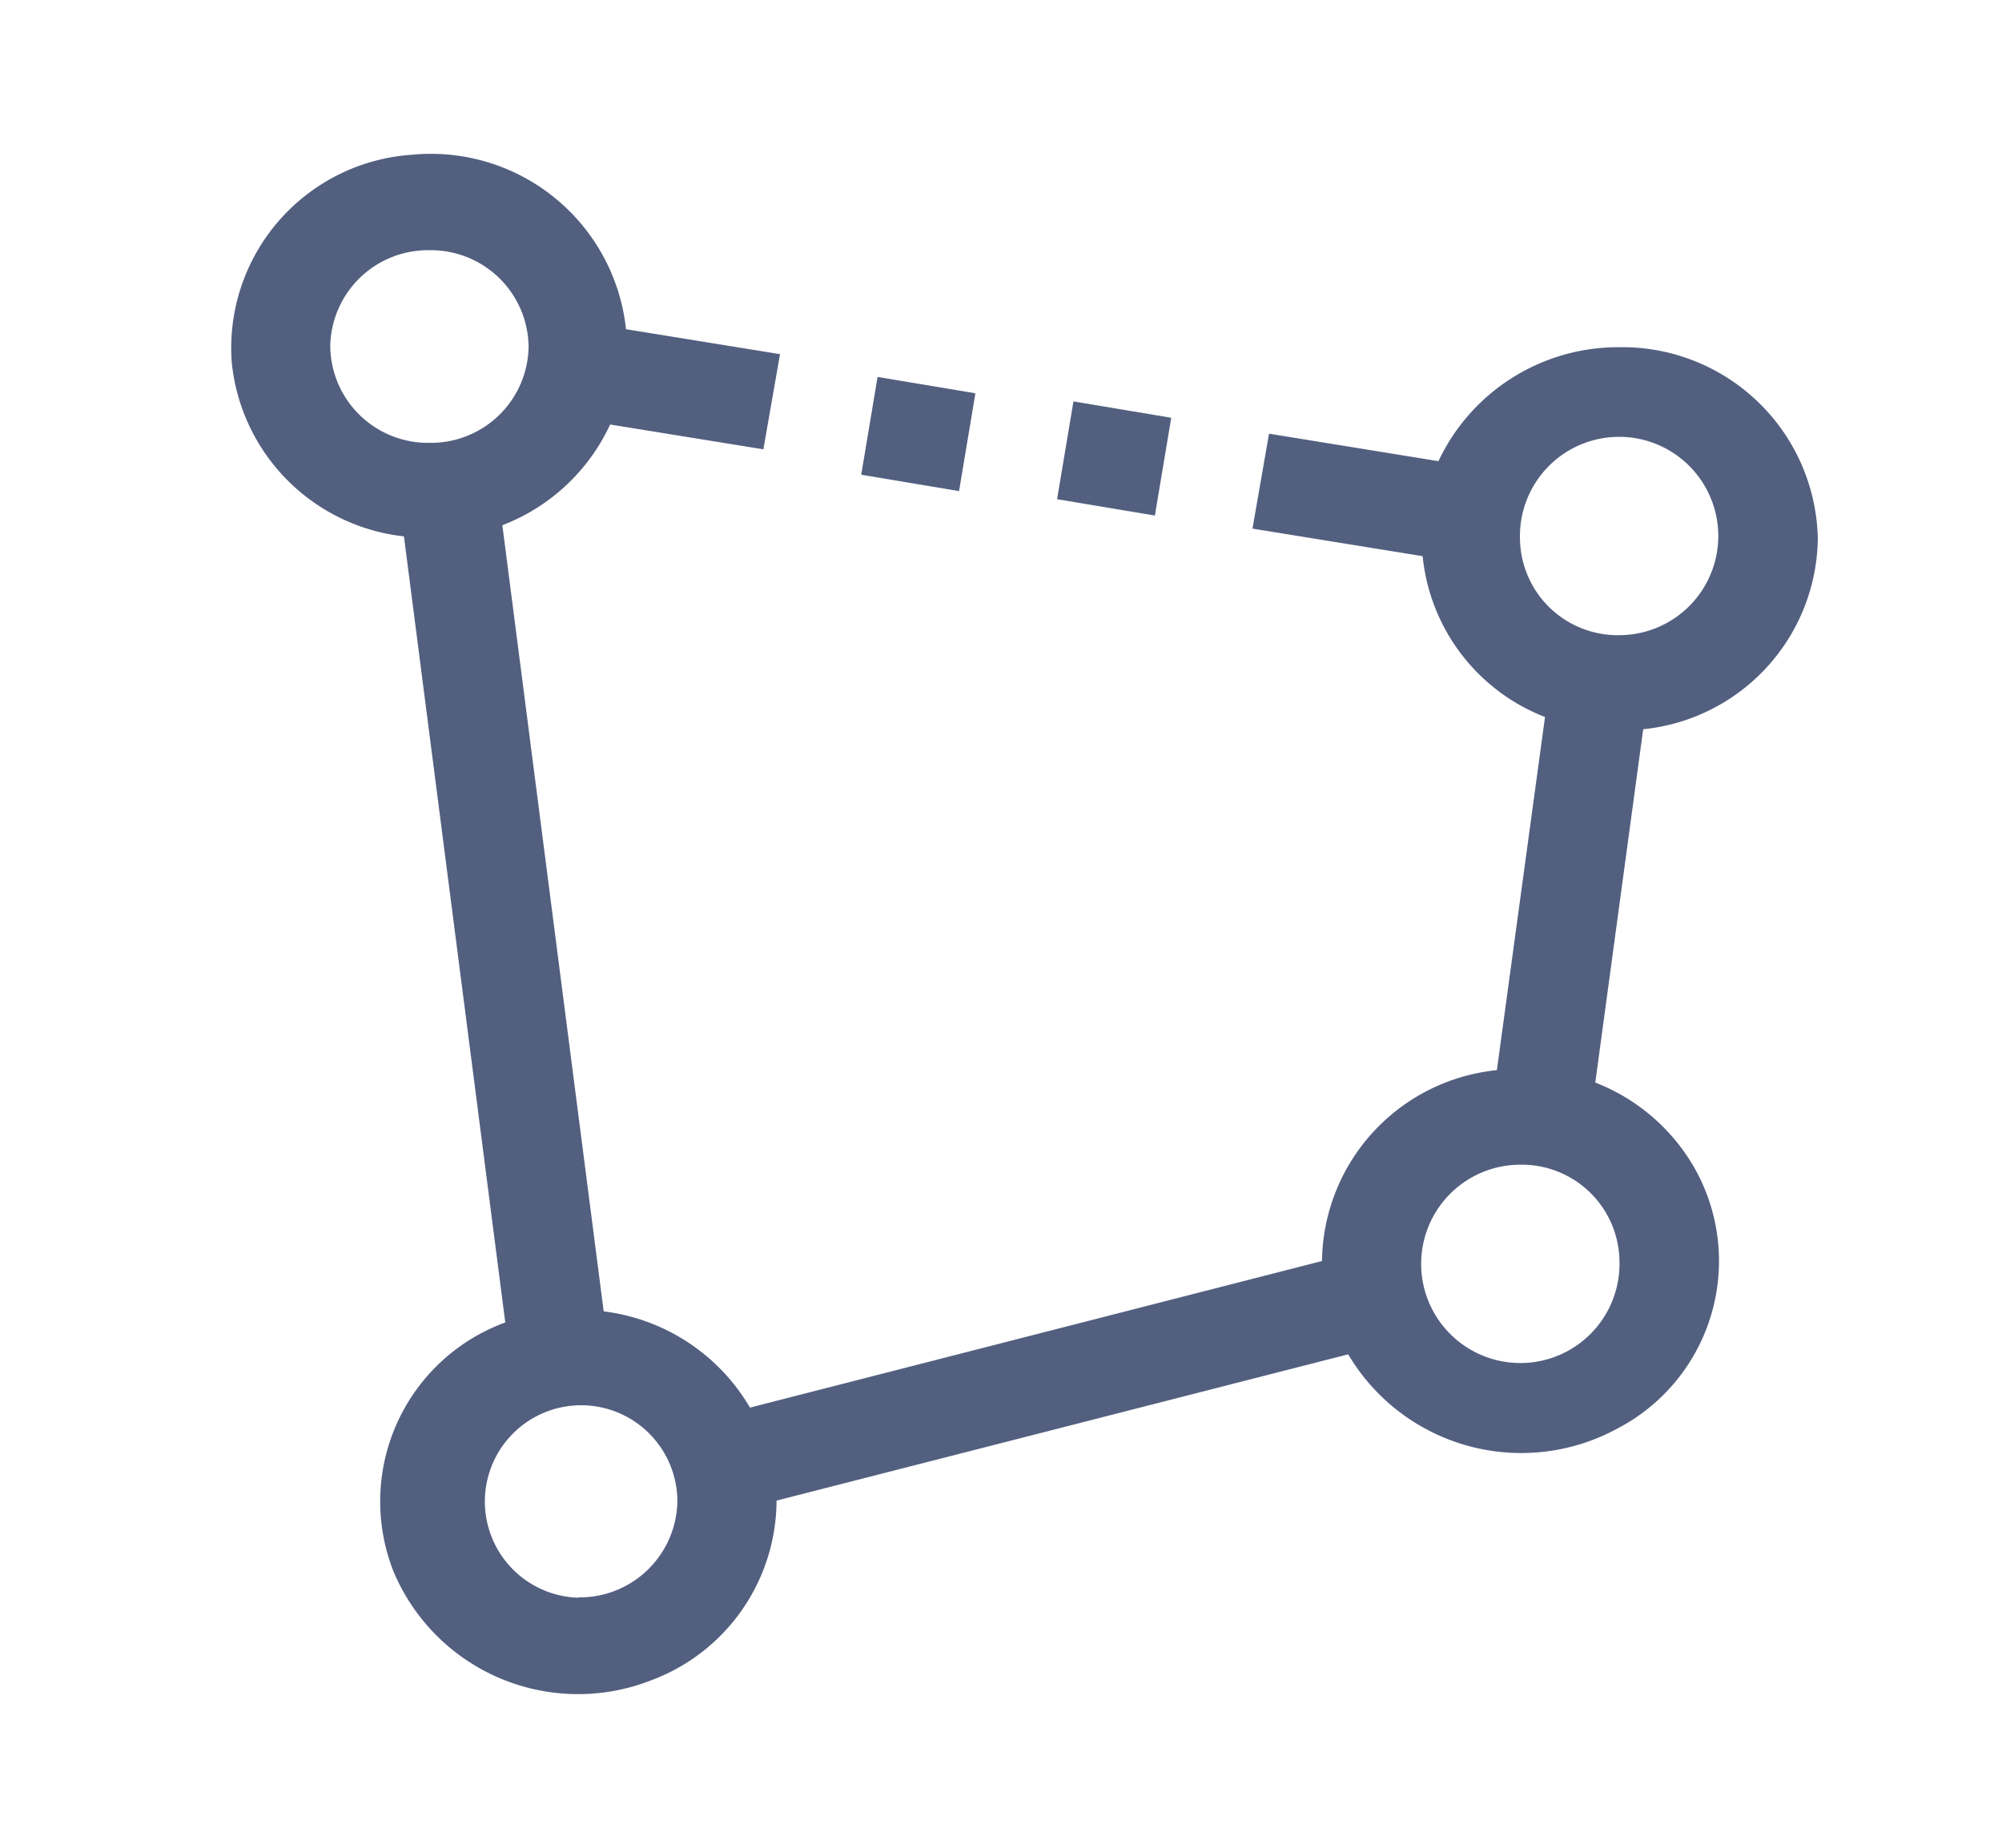 <svg xmlns="http://www.w3.org/2000/svg" xmlns:xlink="http://www.w3.org/1999/xlink" width="26" height="24" viewBox="0 0 26 24">
  <defs>
    <clipPath id="clip-path">
      <rect id="Rectangle_2836" data-name="Rectangle 2836" width="26" height="24" transform="translate(511 257)" fill="#fff"/>
    </clipPath>
  </defs>
  <g id="shape" transform="translate(-511 -257)" clip-path="url(#clip-path)">
    <g id="area" transform="translate(514 259)">
      <g id="Group_1211" data-name="Group 1211" transform="translate(0 0)">
        <g id="Group_1210" data-name="Group 1210" transform="translate(0 0)">
          <path id="Path_5782" data-name="Path 5782" d="M20.668,5a2.539,2.539,0,0,0-2.585-2.49A2.58,2.58,0,0,0,15.741,3.99l-2.2-.357-.215,1.233,2.21.358a2.508,2.508,0,0,0,1.589,2.089L16.5,11.9a2.523,2.523,0,0,0-2.271,2.47v.009L6.8,16.283a2.566,2.566,0,0,0-1.9-1.25L3.584,4.822a2.55,2.55,0,0,0,1.4-1.308l1.99.322L7.19,2.6l-2-.324A2.548,2.548,0,0,0,2.41.01a2.516,2.516,0,0,0-2.34,2.7A2.528,2.528,0,0,0,2.306,4.967l1.316,10.21a2.476,2.476,0,0,0-1.448,3.243,2.6,2.6,0,0,0,3.343,1.405A2.5,2.5,0,0,0,7.145,17.5v-.009l7.424-1.9a2.611,2.611,0,0,0,3.5.962,2.454,2.454,0,0,0,.992-3.392,2.546,2.546,0,0,0-1.283-1.1L18.4,7.472A2.522,2.522,0,0,0,20.668,5ZM2.637,3.752A1.269,1.269,0,0,1,1.349,2.5a1.269,1.269,0,0,1,1.288-1.25A1.269,1.269,0,0,1,3.925,2.5,1.269,1.269,0,0,1,2.637,3.752Zm1.932,15A1.25,1.25,0,1,1,5.857,17.5,1.269,1.269,0,0,1,4.569,18.748Zm13.523-4.374a1.288,1.288,0,1,1-1.288-1.25A1.269,1.269,0,0,1,18.092,14.374ZM16.8,5a1.288,1.288,0,1,1,1.288,1.25A1.269,1.269,0,0,1,16.8,5Z" transform="translate(-0.06 0)" fill="#525f7f"/>
          <rect id="Rectangle_358" data-name="Rectangle 358" width="1.288" height="1.288" transform="matrix(0.986, 0.165, -0.165, 0.986, 10.941, 3.214)" fill="#525f7f"/>
          <rect id="Rectangle_359" data-name="Rectangle 359" width="1.288" height="1.288" transform="translate(8.397 2.896) rotate(9.486)" fill="#525f7f"/>
        </g>
      </g>
    </g>
  </g>
</svg>
